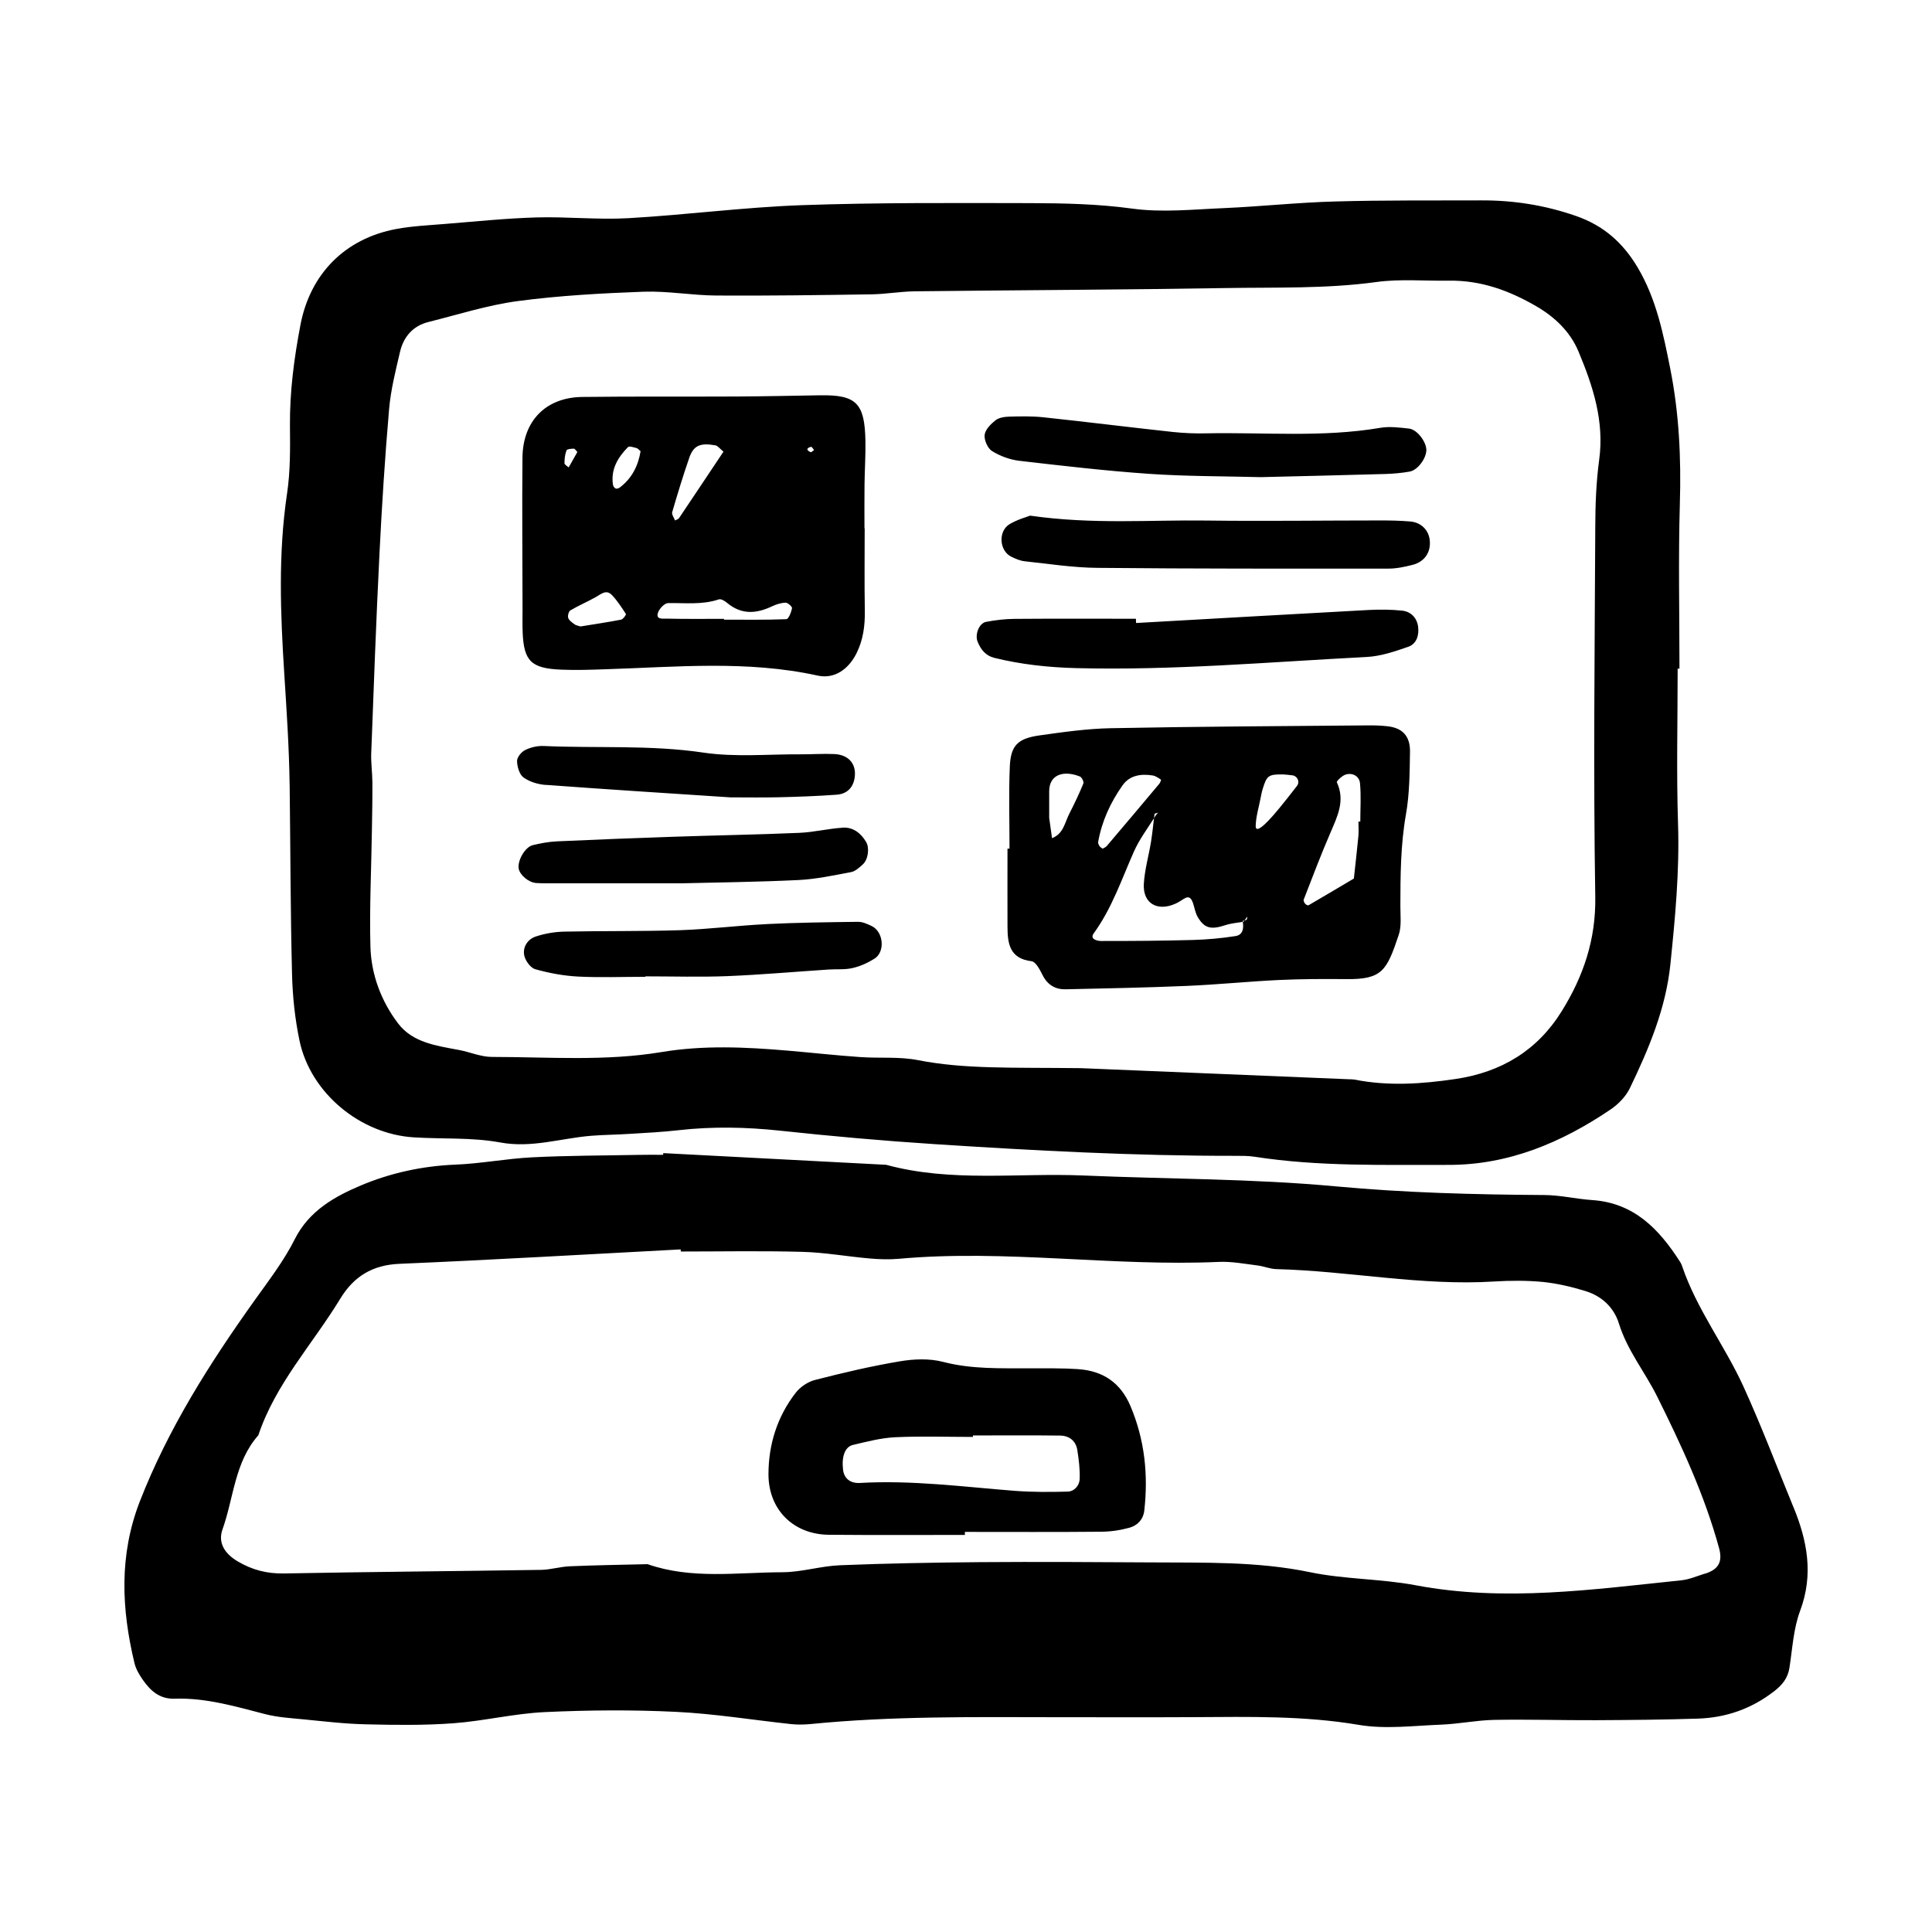 <svg xmlns="http://www.w3.org/2000/svg" width="128" height="128" viewBox="0 0 128 128"><path d="M118.82 99.853c-1.098-2.675-2.122-5.383-3.32-8.01-1.24-2.71-3.095-5.11-4.058-7.966-.032-.1-.08-.203-.14-.288-1.38-2.15-3.034-3.89-5.802-4.08-1.062-.07-2.123-.33-3.183-.335-4.608-.03-9.2-.146-13.803-.573-5.544-.515-11.136-.482-16.704-.72-4.37-.188-8.785.465-13.1-.71-4.923-.256-9.844-.515-14.77-.774l-.003.113c-.538 0-1.073-.01-1.61.004-2.358.046-4.72.043-7.076.162-1.705.085-3.4.42-5.105.485-2.176.09-4.29.556-6.242 1.38-1.717.725-3.42 1.666-4.37 3.55-.714 1.427-1.708 2.72-2.644 4.03-2.996 4.196-5.744 8.52-7.628 13.355-1.38 3.552-1.217 7.11-.354 10.705.096.4.324.784.565 1.128.508.725 1.12 1.27 2.11 1.234 2.065-.068 4.02.516 5.992 1.024.82.21 1.683.263 2.53.344 1.382.135 2.768.302 4.153.33 1.925.046 3.86.073 5.777-.07 2.03-.15 4.032-.646 6.06-.74 2.89-.135 5.795-.158 8.682-.017 2.56.123 5.11.542 7.666.815.422.043.856.032 1.28-.008 5.344-.53 10.71-.46 16.07-.452 3.107 0 6.22.013 9.328-.004 3.643-.02 7.27-.102 10.9.512 1.767.3 3.63.055 5.448-.014 1.173-.045 2.336-.29 3.505-.316 2.25-.043 4.505.03 6.756.02 2.25-.012 4.504-.03 6.755-.104 1.87-.06 3.558-.65 5.056-1.813.54-.42.903-.86 1.014-1.55.198-1.27.264-2.602.71-3.786.896-2.396.476-4.627-.443-6.863zm-5.874 4.405c-.512.16-1.02.384-1.543.44-5.856.605-11.7 1.445-17.6.332-2.308-.437-4.71-.39-7.006-.867-3.506-.728-7.03-.623-10.56-.65-3.755-.024-7.51-.044-11.264-.017-3.108.027-6.22.08-9.327.206-1.277.053-2.544.46-3.814.463-2.983.006-6.005.487-8.93-.535-1.716.043-3.43.066-5.142.14-.637.025-1.27.225-1.907.238-5.683.088-11.368.13-17.052.238-1.12.02-2.103-.24-3.043-.795-.88-.516-1.33-1.244-1.018-2.12.75-2.097.8-4.46 2.375-6.24 1.14-3.412 3.595-6.036 5.423-9.04.904-1.487 2.133-2.245 3.936-2.32 6.208-.264 12.416-.627 18.622-.955.004.05.008.096.01.14 2.68 0 5.366-.052 8.047.022 1.49.04 2.98.31 4.473.44.64.057 1.293.076 1.93.02 7.073-.64 14.13.523 21.198.206.848-.037 1.707.13 2.555.235.423.053.84.235 1.26.243 4.82.124 9.59 1.124 14.436.82 1.067-.066 2.153-.07 3.213.03.95.098 1.9.32 2.81.6 1.083.33 1.892 1.074 2.23 2.154.546 1.774 1.716 3.2 2.52 4.81 1.613 3.246 3.155 6.553 4.115 10.073.254.936-.06 1.42-.944 1.696zM19.19 51.96c.052 4.182.052 8.368.157 12.55.035 1.488.194 2.998.5 4.456.737 3.452 4.01 6.165 7.567 6.387 1.91.12 3.857-.006 5.72.337 2.1.39 4.032-.282 6.04-.442.853-.068 1.714-.07 2.57-.128 1.07-.064 2.14-.12 3.205-.24 2.246-.255 4.48-.21 6.73.03 3.404.367 6.82.67 10.24.892 6.63.43 13.265.783 19.914.775.427 0 .864-.004 1.284.06 4.26.662 8.554.528 12.84.54 3.988.01 7.51-1.48 10.756-3.677.512-.348 1.006-.86 1.272-1.41 1.257-2.608 2.383-5.29 2.682-8.2.317-3.086.61-6.176.507-9.298-.11-3.427-.025-6.863-.025-10.293h.12c0-3.65-.08-7.298.026-10.94.09-3.013-.05-5.994-.64-8.95-.46-2.305-.923-4.61-2.153-6.683-.97-1.637-2.254-2.78-4.083-3.416-2.056-.716-4.144-1.046-6.306-1.034-3.215.014-6.432-.02-9.648.072-2.464.065-4.914.332-7.373.44-2.035.084-4.107.308-6.1.03-2.25-.306-4.485-.354-6.727-.36-5.04-.007-10.085-.042-15.12.134-3.848.136-7.68.645-11.527.864-2.025.113-4.068-.11-6.1-.05-2.028.06-4.05.272-6.075.434-1.062.088-2.138.136-3.183.33-3.403.634-5.71 2.973-6.354 6.354-.423 2.212-.716 4.437-.696 6.7.016 1.498.028 3.018-.195 4.496-.588 3.954-.436 7.93-.184 11.872.157 2.456.322 4.91.357 7.37zm5.405-2.062c.166-4.395.325-8.787.544-13.178.16-3.21.363-6.42.64-9.62.11-1.27.43-2.53.72-3.777.234-1.005.852-1.732 1.887-1.99 1.97-.494 3.928-1.12 5.93-1.387 2.758-.366 5.55-.517 8.332-.62 1.597-.054 3.203.244 4.803.254 3.43.02 6.86-.027 10.29-.08.96-.013 1.92-.19 2.882-.2 6.867-.08 13.733-.102 20.6-.216 3.318-.055 6.64.055 9.95-.397 1.584-.22 3.216-.066 4.826-.092 2.107-.032 3.985.65 5.785 1.696 1.257.73 2.26 1.71 2.8 3.008.95 2.275 1.717 4.602 1.365 7.165-.2 1.48-.255 2.99-.258 4.485-.037 8.156-.133 16.315 0 24.467.046 2.842-.798 5.288-2.223 7.578-1.6 2.584-3.98 4.043-7.046 4.494-2.248.333-4.457.48-6.69.037-.106-.02-.214-.017-.32-.02l-17.808-.737c-4.585-.053-7.695.075-10.78-.53-1.25-.248-2.568-.112-3.853-.206-1.6-.11-3.196-.29-4.796-.426-2.784-.238-5.58-.367-8.346.096-3.735.622-7.487.324-11.24.322-.73 0-1.454-.325-2.192-.463-1.484-.28-3.055-.48-4.025-1.76-1.115-1.47-1.777-3.223-1.83-5.07-.07-2.57.06-5.144.097-7.714.017-1.062.04-2.127.032-3.19-.005-.647-.1-1.292-.077-1.93zm46.845 40.81c-1.067-.07-2.14-.05-3.213-.053-1.925-.01-3.838.07-5.746-.427-.902-.235-1.937-.195-2.867-.036-1.892.317-3.763.757-5.62 1.235-.48.12-.985.47-1.287.86-1.213 1.575-1.792 3.41-1.794 5.386 0 2.357 1.662 3.994 4.016 4.01 3 .026 6 .01 8.998.01v-.2c3.005 0 6.005.016 9.005-.012.63-.002 1.277-.096 1.886-.262.53-.144.925-.542.994-1.137.268-2.38.03-4.687-.913-6.92-.66-1.557-1.824-2.34-3.456-2.45zm-.708 8.115c-1.173.032-2.357.037-3.528-.053-3.405-.267-6.8-.718-10.23-.52-.65.037-1.053-.308-1.12-.877-.102-.853.118-1.51.645-1.64.93-.22 1.875-.468 2.823-.513 1.71-.08 3.427-.02 5.14-.02v-.097c1.932 0 3.86-.017 5.787.008.588.013 1.025.343 1.124.948.1.632.18 1.275.16 1.91-.01.445-.348.842-.8.855zm-36.105-56.92c.08 1.9.565 2.385 2.57 2.464.96.04 1.93.008 2.89-.026 4.704-.147 9.416-.61 14.093.42 1.112.243 2.046-.43 2.57-1.487.443-.892.56-1.824.547-2.805-.032-1.822-.01-3.64-.01-5.464h-.014c0-.964-.008-1.93.004-2.894.01-.965.077-1.932.06-2.892-.045-2.52-.607-3.068-3.01-3.03-1.823.03-3.644.07-5.464.08-3.43.018-6.863-.012-10.29.03-2.407.03-3.937 1.585-3.958 4.027-.032 3.323 0 6.645.005 9.97.002.536-.015 1.072.008 1.607zm19.113-12.3c.043-.01.128.138.192.206-.064.044-.17.17-.22.147-.305-.126-.292-.274.028-.355zm-8.08.74c.287-.826.716-1.018 1.737-.838.16.03.293.222.535.418-.975 1.458-1.952 2.93-2.94 4.398-.05.08-.176.11-.27.16-.066-.184-.23-.393-.188-.546.352-1.202.715-2.404 1.126-3.588zm-2.063 10.235c.096-.264.434-.62.67-.623 1.127-.015 2.256.128 3.36-.245.144-.05.405.112.558.242.947.79 1.936.71 2.976.213.277-.128.59-.228.887-.235.15-.004.446.27.427.365-.056.267-.23.723-.376.727-1.376.056-2.754.032-4.133.032V41c-1.275 0-2.55.016-3.825-.014-.223-.005-.722.078-.54-.41zM41.61 29.62c.086-.084.38.02.57.068.09.027.16.128.26.208-.16.958-.566 1.78-1.356 2.387-.077.06-.208.114-.284.087-.083-.03-.173-.15-.188-.245-.16-1.027.32-1.82.997-2.507zm-2.154 9.948c.358-.2.706-.542 1.084-.146.358.376.645.82.928 1.257.028.044-.187.35-.318.374-.92.177-1.852.315-2.693.452-.194-.066-.31-.077-.387-.14-.16-.12-.365-.25-.422-.42-.05-.14.025-.44.142-.506.54-.32 1.12-.564 1.667-.872zm-1.923-9.73c.037-.09.317-.11.485-.113.066-.004.136.123.235.22l-.578 1.022c-.098-.09-.28-.184-.277-.28 0-.286.032-.587.136-.848zM91.89 48.112c-.424-.043-.853-.06-1.28-.053-5.664.05-11.328.074-16.994.186-1.59.03-3.183.256-4.763.48-1.427.203-1.888.672-1.95 2.048-.077 1.813-.02 3.635-.02 5.45h-.134c0 1.713-.008 3.423 0 5.134.003 1.126.115 2.147 1.595 2.327.28.035.555.57.732.923.33.653.85.954 1.536.936 2.673-.06 5.346-.11 8.017-.224 2.023-.085 4.044-.292 6.068-.39 1.496-.07 2.994-.075 4.49-.06 2.404.028 2.69-.572 3.484-2.936.195-.584.103-1.273.107-1.913.003-2.026.014-4.047.37-6.066.24-1.36.246-2.77.268-4.155.014-1.056-.528-1.593-1.53-1.685zm-17.52 3.923c.47-.672 1.226-.783 2-.658.196.032.378.166.55.277.015.008-.053.2-.117.277-1.155 1.38-2.315 2.753-3.48 4.124-.067.077-.177.117-.268.173-.067-.053-.155-.09-.2-.16-.054-.08-.113-.194-.1-.28.242-1.378.817-2.623 1.612-3.75zm-2.593-.128c-.277.676-.59 1.333-.922 1.982-.31.596-.395 1.36-1.156 1.64-.085-.615-.17-1.23-.188-1.35v-1.755c.002-1.123.97-1.406 2.04-.977.123.052.27.35.224.458zM82.59 60.93c-.037.03-.09.045-.143.056l-.06.082c-.018.004-.033.005-.05.008.075.435.004.864-.476.94-.937.15-1.89.232-2.846.26-2.016.055-4.04.07-6.06.067-.244 0-.78-.11-.49-.51 1.203-1.657 1.845-3.576 2.66-5.415.35-.782.868-1.487 1.334-2.215.01-.1.023-.198.036-.297.08-.02.162-.032.235-.068.046-.025.074-.085.11-.128l-.254.292-.128.2c-.064.523-.117 1.047-.2 1.568-.153.935-.424 1.86-.477 2.8-.067 1.284.897 1.84 2.1 1.3.194-.086.37-.207.55-.32.39-.246.514.015.62.317.097.3.145.63.305.894.444.75.875.845 1.827.533.37-.122.77-.153 1.153-.218-.004-.02-.003-.043-.007-.064.037-.01.077-.016.117-.025l.192-.262c-.013.075-.002.174-.048.207zm3.34-8.864c-.392.512-.79 1.013-1.2 1.513-1.09 1.325-1.542 1.57-1.537 1.154.01-.612.203-1.222.318-1.83.045-.21.08-.422.144-.628.273-.896.387-.978 1.346-.968.212.018.428.03.64.063.327.054.49.436.29.694zm4.198 2.368L90 54.432c0 .32.026.642-.003.958-.088.94-.2 1.875-.3 2.816-1.004.593-1.996 1.188-3.003 1.77-.043.027-.177-.042-.224-.1-.06-.075-.124-.206-.096-.275.576-1.48 1.134-2.963 1.765-4.42.465-1.09 1-2.13.43-3.354-.03-.072.35-.44.587-.512.472-.14.903.12.947.576.08.842.02 1.695.02 2.544zM65.87 43.584c1.776.437 3.574.632 5.405.68 6.435.165 12.843-.406 19.257-.737.94-.045 1.88-.368 2.78-.68.55-.196.716-.777.64-1.345-.09-.59-.488-.984-1.055-1.045-.74-.08-1.496-.08-2.24-.043-5.13.277-10.26.574-15.388.862-.006-.094-.01-.188-.013-.282-2.68 0-5.355-.013-8.035.008-.63.004-1.27.08-1.888.198-.47.087-.754.84-.565 1.312.21.52.53.928 1.102 1.07zm27.555-9.035c-.642-.055-1.285-.068-1.927-.068-3.864 0-7.726.056-11.59.006-3.744-.05-7.502.272-11.66-.324-.197.08-.818.245-1.35.557-.778.457-.7 1.76.09 2.156.287.144.595.277.903.31 1.6.17 3.2.422 4.8.436 6.437.062 12.877.053 19.31.05.528 0 1.066-.118 1.578-.246.825-.21 1.246-.868 1.14-1.677-.084-.65-.584-1.144-1.292-1.2zm-27.697-4.663c.526.326 1.168.565 1.78.64 2.865.333 5.73.666 8.604.866 2.45.17 4.914.155 7.413.22 2.736-.067 5.515-.13 8.292-.21.53-.018 1.067-.065 1.586-.16.54-.103 1.104-.897 1.096-1.44-.01-.543-.614-1.347-1.146-1.407-.634-.07-1.294-.155-1.91-.05-3.825.65-7.68.288-11.52.365-.746.018-1.497-.014-2.24-.093-2.862-.31-5.722-.67-8.586-.974-.74-.077-1.494-.06-2.24-.04-.31.01-.68.066-.908.247-.31.246-.676.613-.715.965-.037.345.203.89.49 1.07zm-14.944 31.34c-1.914.092-3.82.337-5.732.402-2.56.082-5.123.04-7.683.095-.627.015-1.275.125-1.87.323-.537.177-.88.696-.767 1.254.072.35.416.824.728.912.913.258 1.87.435 2.817.487 1.49.076 2.987.017 4.482.017v-.03c1.812 0 3.63.056 5.44-.015 2.235-.092 4.466-.29 6.697-.437.533-.035 1.082.02 1.59-.098.507-.117 1.004-.34 1.447-.62.725-.45.606-1.78-.175-2.16-.285-.135-.603-.285-.903-.283-2.025.026-4.053.05-6.075.15zm5.04-6.388c-.958.06-1.906.3-2.865.34-2.79.12-5.58.165-8.368.26-2.57.086-5.14.187-7.712.305-.53.025-1.066.128-1.58.25-.51.12-1.018 1.013-.936 1.544.066.424.656.932 1.16.965.427.028.856.02 1.283.02h8.317c2.2-.055 4.99-.084 7.776-.217 1.168-.057 2.333-.31 3.488-.526.282-.053.548-.304.78-.512.356-.33.45-1.088.217-1.483-.35-.593-.87-.995-1.563-.95zM36.164 52c4.063.302 8.13.556 12.22.827 1.05 0 2.12.02 3.194-.006 1.285-.03 2.573-.077 3.854-.17.736-.052 1.15-.54 1.205-1.26.066-.813-.437-1.385-1.347-1.432-.747-.035-1.498.02-2.248.017-2.146-.013-4.325.198-6.425-.112-3.53-.525-7.067-.28-10.596-.44-.41-.017-.864.085-1.23.27-.25.12-.542.482-.535.73.01.38.158.897.435 1.09.406.29.967.455 1.475.492z"/></svg>